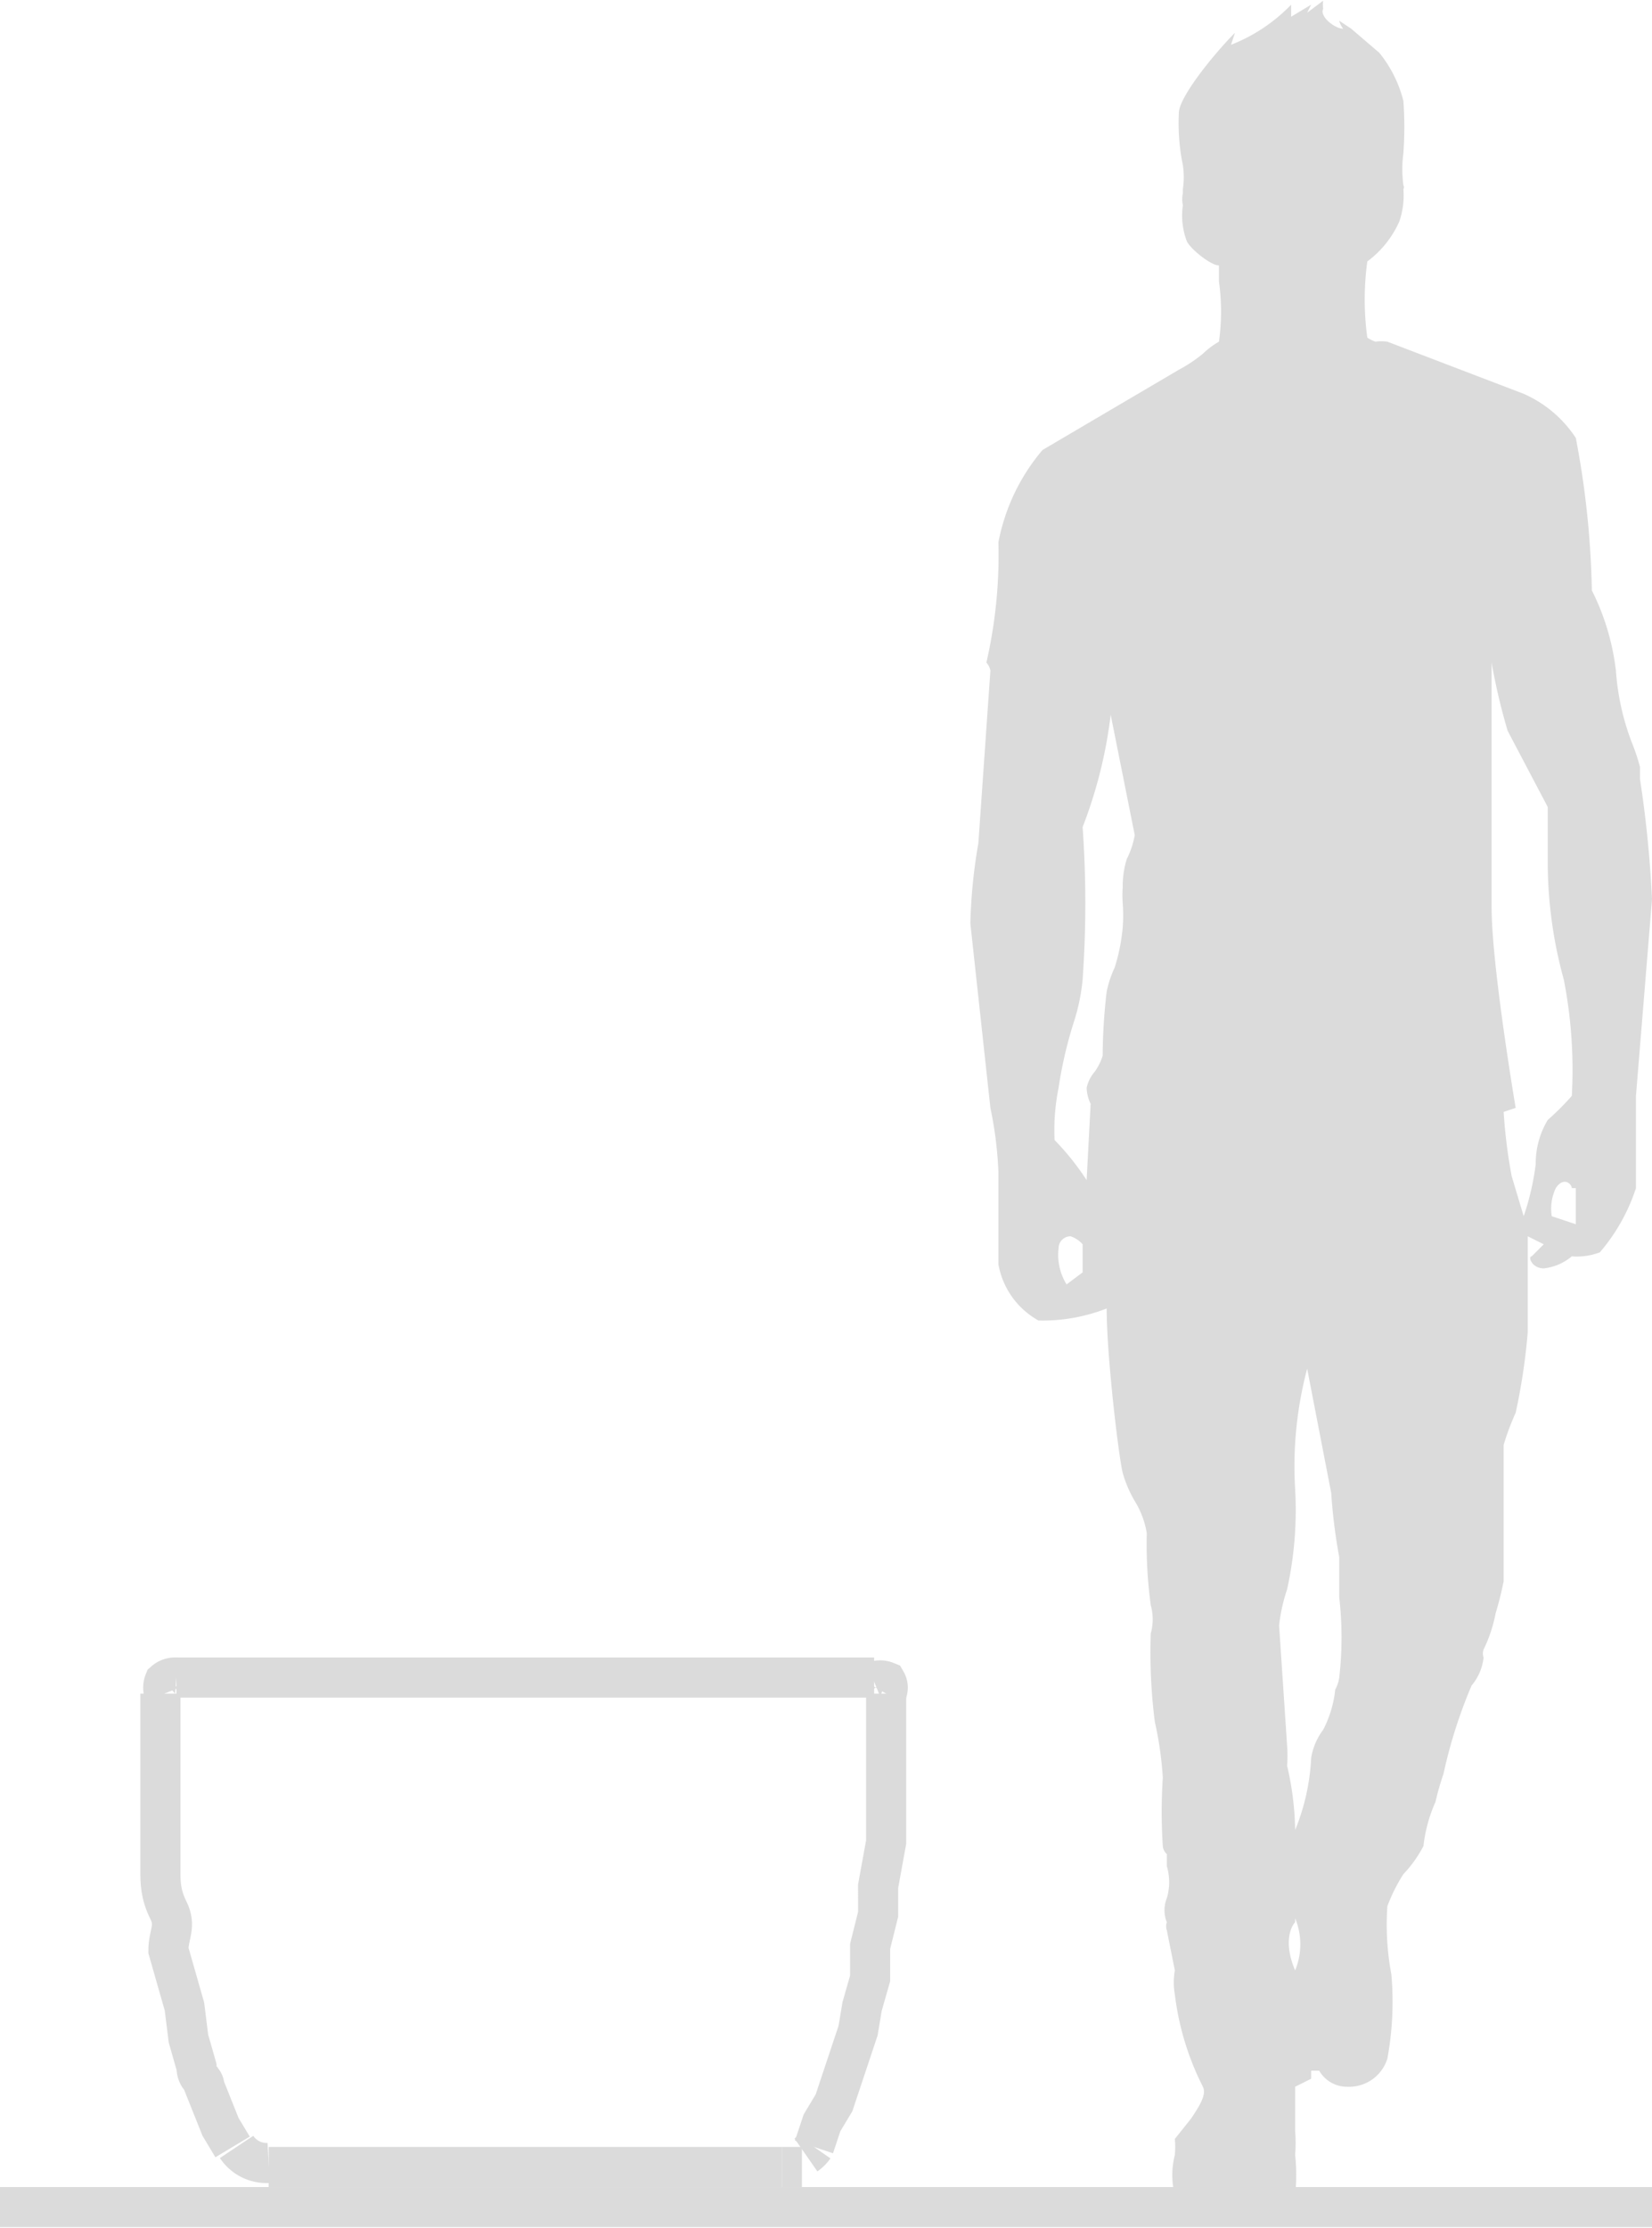 <svg id="Слой_1" data-name="Слой 1" xmlns="http://www.w3.org/2000/svg" width="54.9" height="74" viewBox="0 0 41.2 55.5"><defs><style>.cls-1,.cls-3{fill:none;stroke:#dbdbdb}.cls-3{fill-rule:evenodd}</style></defs><path class="cls-1" d="M0 55h41.2"/><path d="M32.2.1a4.2 4.2 0 01-1.5 1l.1-.3c-.5.5-1.4 1.6-1.4 2a5.2 5.2 0 00.1 1.3 2 2 0 010 .6v.1a.7.7 0 000 .3 1.8 1.8 0 00.1.9c.1.2.6.6.8.6V7a5.4 5.4 0 010 1.5 2 2 0 00-.4.3 3.6 3.6 0 01-.6.4l-3.4 2a5 5 0 00-1.1 2.3 12 12 0 01-.3 3 .4.4 0 01.1.2l-.3 4.3a13.5 13.5 0 00-.2 2l.5 4.6a9.6 9.6 0 01.2 1.6v2.3a2 2 0 001 1.4 4.4 4.4 0 001.7-.3c0 1.2.3 3.7.4 4.1a3 3 0 00.3.7 2.2 2.2 0 01.3.8 11.3 11.3 0 00.1 1.8 1.3 1.3 0 010 .7 13.7 13.7 0 00.1 2.2 8.8 8.8 0 01.2 1.4 12.8 12.8 0 000 1.7.3.3 0 00.1.2v.3a1.4 1.4 0 010 .8.8.8 0 000 .6.3.3 0 000 .2l.2 1a1.7 1.7 0 000 .6A6.9 6.9 0 0030 52c.1.2-.1.5-.3.8l-.4.5a2.3 2.3 0 010 .4 2 2 0 000 1 3.6 3.6 0 002 .4 1.3 1.3 0 001-.4 4.6 4.6 0 000-1 3.7 3.7 0 000-.6V52l.4-.2v-.2h.2a.8.8 0 00.7.4 1 1 0 001-.7 7.8 7.8 0 00.1-2.1 6.7 6.7 0 01-.1-1.7 4.2 4.2 0 01.4-.8 3.1 3.1 0 00.5-.7 3.7 3.7 0 01.3-1.1 6.7 6.7 0 01.2-.7 12.2 12.2 0 01.7-2.2 1.3 1.3 0 00.3-.7.3.3 0 010-.2 3.6 3.6 0 00.3-.9 8.7 8.7 0 00.2-.8V36a6.3 6.3 0 01.3-.8 15.3 15.3 0 00.3-2v-2.4l.4.2-.3.3c-.1 0 0 .3.3.3a1.3 1.3 0 00.7-.3 1.6 1.6 0 00.7-.1 4.7 4.7 0 00.9-1.6v-2.3l.4-4.9a28.5 28.5 0 00-.3-3v-.3a5 5 0 00-.2-.6 6.2 6.2 0 01-.4-1.8 6 6 0 00-.6-2 22.2 22.2 0 00-.4-3.8A3 3 0 0038 9.8l-3.4-1.3a1.1 1.1 0 00-.3 0 1 1 0 01-.2-.1 7 7 0 010-1.9 2.5 2.5 0 00.8-1 2 2 0 00.1-.8.1.1 0 000-.1 3 3 0 010-.8 9.3 9.3 0 000-1.3 3.1 3.1 0 00-.6-1.2l-.7-.6-.3-.2a.5.5 0 00.1.2c-.2 0-.6-.3-.5-.5a.6.6 0 010-.2l-.4.3.1-.2-.5.3zM38 30.3a6.5 6.5 0 00.3-1.3 2.1 2.1 0 01.3-1.1 6.4 6.4 0 00.6-.6 11.7 11.7 0 00-.2-2.9 11 11 0 01-.4-3v-1.3l-1-1.9a15 15 0 01-.4-1.7v6.1c0 1.2.4 3.8.6 5l-.3.1a13.2 13.2 0 00.2 1.6l.3 1zm-11.7-1.9a6.5 6.5 0 01.8 1l.1-1.9a1 1 0 01-.1-.4.9.9 0 01.2-.4 1.4 1.4 0 00.2-.4 14.2 14.2 0 01.1-1.6 2.7 2.7 0 01.2-.6 4.7 4.7 0 00.2-1 4 4 0 000-.6 2.8 2.8 0 010-.4 2.3 2.3 0 01.1-.7 2.2 2.2 0 00.2-.6l-.6-3a11.5 11.5 0 01-.7 2.8 27 27 0 010 3.8 4.9 4.9 0 01-.2 1 10.6 10.6 0 00-.4 1.7 5.4 5.4 0 00-.1 1.3zm13 1.2v.9l-.6-.2a1.2 1.2 0 01.1-.7c.2-.3.4-.1.4 0zM26.6 32l.4-.3V31a.7.7 0 00-.3-.2.3.3 0 00-.3.3 1.4 1.4 0 00.2.9zm6.1 11.8a5.4 5.4 0 01-.4 1.8 7.4 7.4 0 00-.2-1.6 3.3 3.3 0 000-.5l-.2-3a4.3 4.3 0 01.2-.9 9.2 9.2 0 00.2-2.5 9.5 9.5 0 01.3-3l.6 3.1a13.7 13.7 0 00.2 1.6v1a8.8 8.8 0 010 2 .9.9 0 01-.1.3 2.8 2.8 0 01-.3 1 1.6 1.6 0 00-.3.7zm-.4 4a1.7 1.7 0 010 1.3c-.3-.7-.1-1.1 0-1.2z" fill-rule="evenodd" fill="#dbdbdb"/><path class="cls-3" d="M4 42.2v4.4c0 .3 0 .6.2 1s0 .6 0 1l.2.7.2.7.1.8.2.7c0 .3.2.3.2.5l.2.5.2.5.3.5m14.5 0l.2-.6.3-.5.2-.6.2-.6.2-.6.1-.6.2-.7v-.8l.2-.8V47l.2-1.1v-3.7M19.7 54h.3m-.5 0h.2"/><path class="cls-1" d="M4.4 41.8h17.4M6.7 54h12.8"/><path class="cls-3" d="M4.4 41.8a.4.4 0 00-.3.1.4.4 0 000 .3m18 0a.3.3 0 000-.3.4.4 0 00-.3 0M5.9 53.5a.9.9 0 00.8.4m13.4-.2a.8.8 0 00.2-.2"/></svg>
